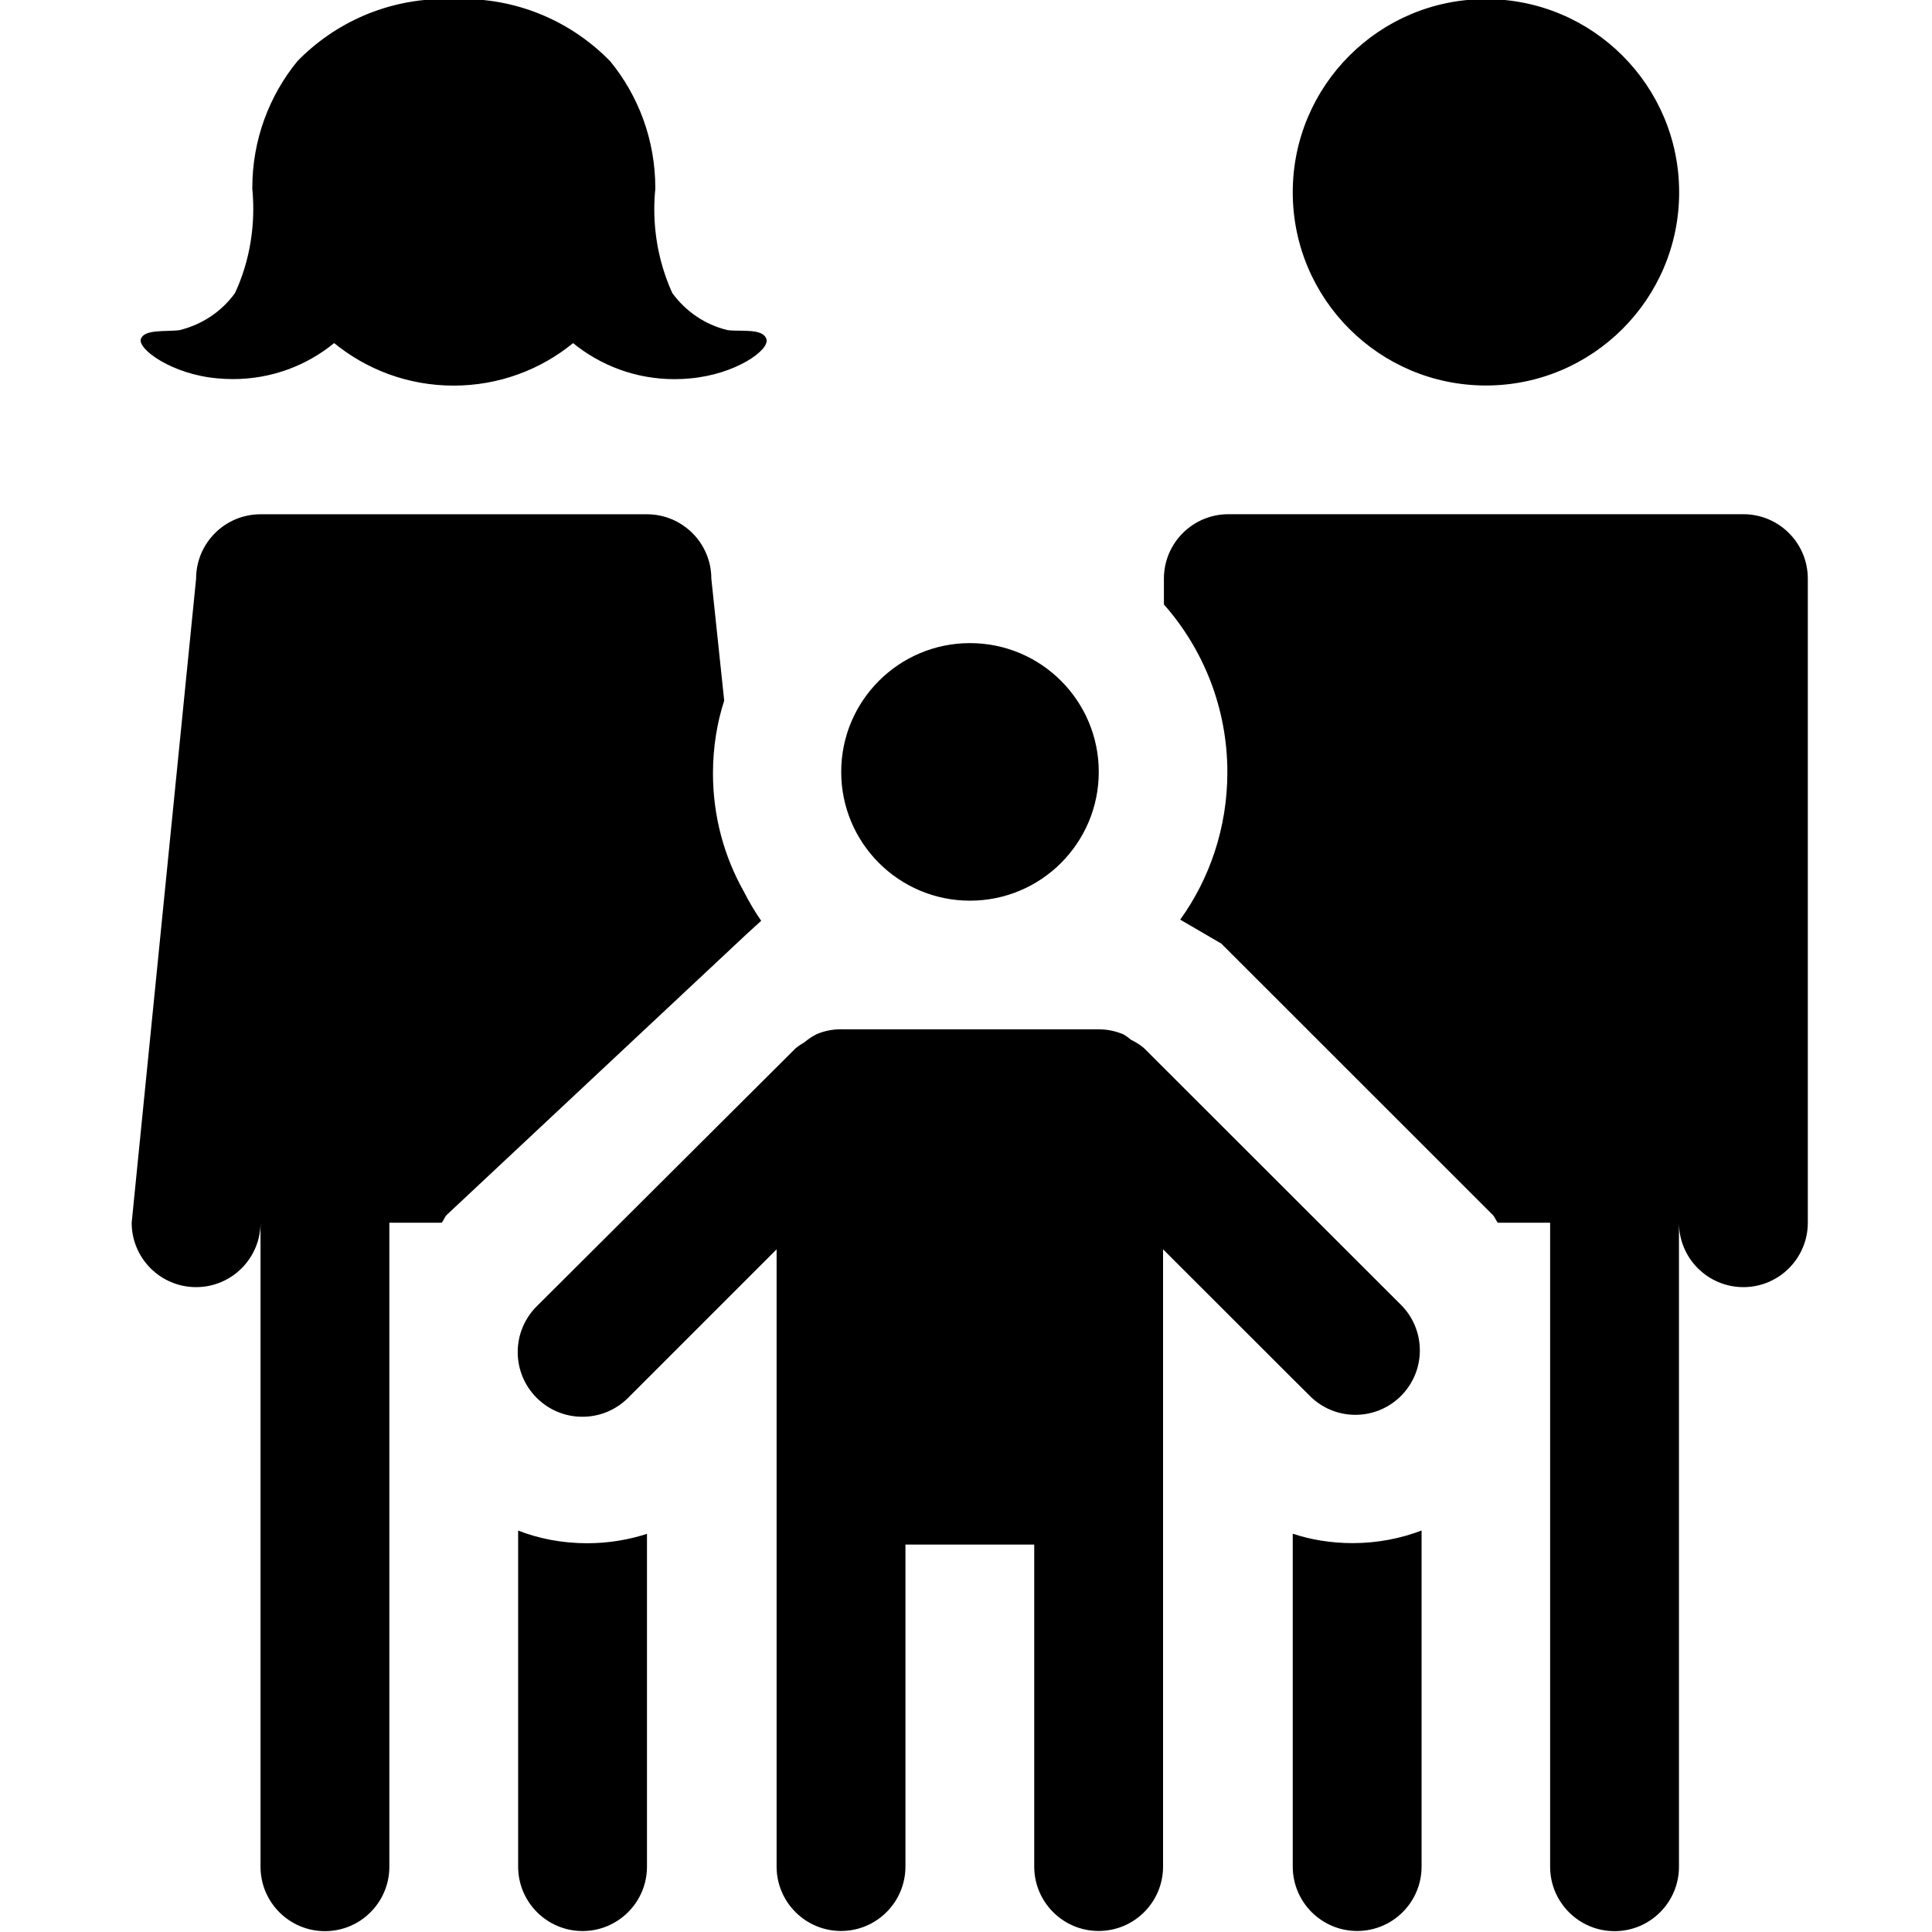 <!-- Generated by IcoMoon.io -->
<svg version="1.1" xmlns="http://www.w3.org/2000/svg" width="32" height="32" viewBox="0 0 32 32">
<title>family-15</title>
<path d="M12.373 15.465l-4.973 4.657c-0.038 0.038-0.049 0.090-0.085 0.13h-0.866v10.667c0 0.589-0.478 1.067-1.067 1.067s-1.067-0.478-1.067-1.067v0-10.667c0 0.589-0.478 1.067-1.067 1.067s-1.067-0.478-1.067-1.067v0l1.067-10.667c0-0.589 0.478-1.067 1.067-1.067v0h6.4c0.589 0 1.067 0.478 1.067 1.067v0l0.213 2.020c-0.118 0.36-0.186 0.775-0.186 1.205 0 0.71 0.185 1.377 0.51 1.955l-0.010-0.020c0.099 0.197 0.198 0.362 0.308 0.52l-0.009-0.014zM27.812 3.185c0 1.767-1.433 3.2-3.2 3.2s-3.2-1.433-3.2-3.2c0-1.767 1.433-3.2 3.2-3.2s3.2 1.433 3.2 3.2zM29.943 9.585v10.667c0 0.589-0.478 1.067-1.067 1.067s-1.067-0.478-1.067-1.067v0 10.667c0 0.589-0.478 1.067-1.067 1.067s-1.067-0.478-1.067-1.067v0-10.667h-0.866c-0.036-0.041-0.047-0.092-0.085-0.13l-4.495-4.493-0.681-0.397c0.488-0.678 0.781-1.524 0.781-2.44 0-1.068-0.399-2.044-1.055-2.785l0.004 0.004v-0.427c0-0.589 0.478-1.067 1.067-1.067v0h8.533c0.588 0.001 1.065 0.478 1.065 1.067 0 0 0 0 0 0v0zM23.546 25.35v5.566c0 0.589-0.478 1.067-1.067 1.067s-1.067-0.478-1.067-1.067v0-5.513c0.296 0.099 0.637 0.156 0.991 0.156 0.411 0 0.803-0.077 1.165-0.217l-0.022 0.008zM10.716 25.404v5.513c0 0.589-0.478 1.067-1.067 1.067s-1.067-0.478-1.067-1.067v0-5.566c0.339 0.133 0.732 0.21 1.142 0.21 0.354 0 0.695-0.057 1.014-0.163l-0.023 0.007zM2.334 5.615c0.055-0.169 0.427-0.117 0.64-0.147 0.379-0.093 0.697-0.311 0.914-0.608l0.003-0.004c0.192-0.41 0.304-0.891 0.304-1.398 0-0.115-0.006-0.228-0.017-0.34l0.001 0.014c-0-0.006-0-0.013-0-0.020 0-0.799 0.282-1.531 0.751-2.104l-0.005 0.006c0.621-0.637 1.487-1.031 2.445-1.031 0.051 0 0.102 0.001 0.152 0.003l-0.007-0c0.044-0.002 0.095-0.003 0.147-0.003 0.958 0 1.824 0.395 2.444 1.031l0.001 0.001c0.465 0.567 0.747 1.3 0.747 2.098 0 0.007-0 0.014-0 0.021v-0.001c-0.011 0.1-0.017 0.216-0.017 0.333 0 0.504 0.111 0.982 0.309 1.411l-0.009-0.021c0.22 0.301 0.538 0.52 0.906 0.61l0.011 0.002c0.213 0.028 0.58-0.036 0.64 0.147s-0.514 0.587-1.267 0.653c-0.077 0.008-0.166 0.012-0.256 0.012-0.639 0-1.225-0.225-1.684-0.601l0.005 0.004c-0.535 0.438-1.226 0.704-1.979 0.704s-1.444-0.266-1.984-0.709l0.006 0.004c-0.453 0.372-1.038 0.597-1.676 0.597-0.090 0-0.18-0.005-0.268-0.013l0.011 0.001c-0.753-0.066-1.325-0.484-1.269-0.653zM21.412 22.839l-2.148-2.146v10.223c0 0.589-0.478 1.067-1.067 1.067s-1.067-0.478-1.067-1.067v0-5.333h-2.133v5.333c0 0.589-0.478 1.067-1.067 1.067s-1.067-0.478-1.067-1.067v0-10.223l-2.47 2.47c-0.193 0.188-0.456 0.303-0.747 0.303-0.592 0-1.071-0.48-1.071-1.071 0-0.301 0.124-0.573 0.324-0.768l0-0 4.284-4.269c0.042-0.034 0.089-0.065 0.138-0.093l0.005-0.003c0.057-0.048 0.12-0.091 0.188-0.127l0.006-0.003c0.12-0.053 0.26-0.084 0.408-0.084 0.011 0 0.022 0 0.033 0.001l-0.002-0h4.209c0.009-0 0.021-0 0.032-0 0.147 0 0.287 0.031 0.414 0.086l-0.007-0.003c0.048 0.028 0.089 0.058 0.127 0.091l-0.001-0.001c0.081 0.039 0.152 0.084 0.215 0.138l-0.001-0.001 4.271 4.267c0.185 0.192 0.299 0.453 0.299 0.741 0 0.589-0.478 1.067-1.067 1.067-0.288 0-0.549-0.114-0.741-0.3l0 0zM16.066 14.918v0c-1.178 0-2.133-0.955-2.133-2.133s0.955-2.133 2.133-2.133c1.178 0 2.133 0.955 2.133 2.133v0c0 1.178-0.955 2.133-2.133 2.133v0 0z"></path>
</svg>
